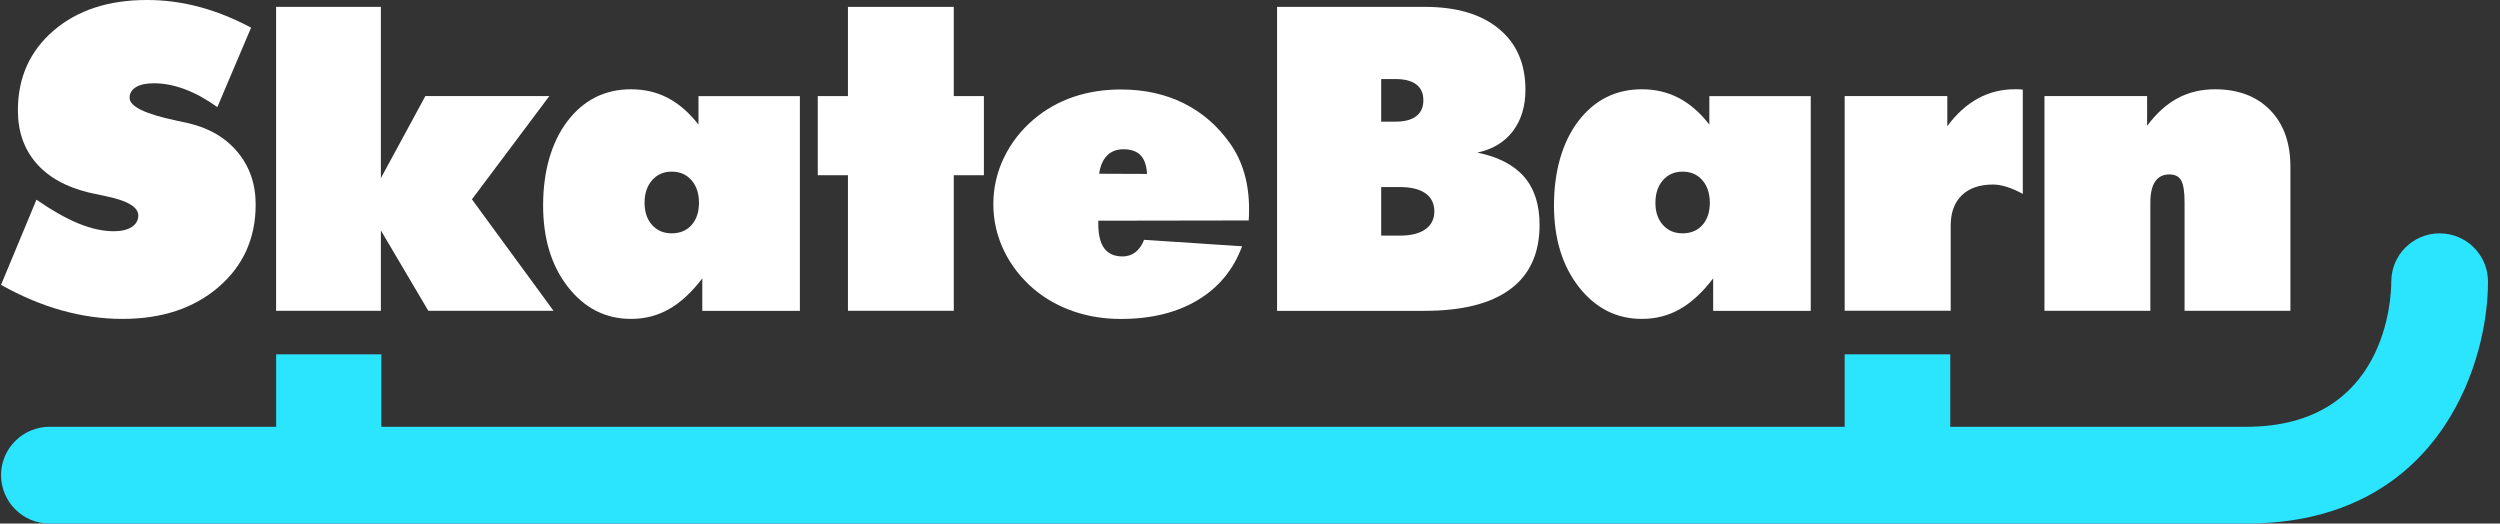 <svg width="191" height="40" viewBox="0 0 191 40" fill="none" xmlns="http://www.w3.org/2000/svg">
<rect x="0" y="0" width="191" height="40" fill="#333333" stroke="none"/>
<g clip-path="url(#clip0_131_1292)">
<path d="M0.08 21.761L2.785 15.257C3.999 16.092 5.081 16.704 6.029 17.087C6.981 17.474 7.867 17.667 8.694 17.667C9.274 17.667 9.73 17.557 10.065 17.342C10.397 17.127 10.565 16.832 10.565 16.46C10.565 15.815 9.733 15.326 8.067 14.984C7.531 14.867 7.112 14.779 6.809 14.714C5.049 14.291 3.7 13.54 2.766 12.461C1.833 11.382 1.367 10.04 1.367 8.432C1.367 5.935 2.274 3.908 4.09 2.341C5.905 0.784 8.282 0 11.224 0C12.577 0 13.908 0.175 15.22 0.525C16.529 0.875 17.852 1.404 19.183 2.111L16.605 8.184C15.789 7.594 14.972 7.142 14.148 6.828C13.328 6.518 12.53 6.362 11.757 6.362C11.166 6.362 10.71 6.46 10.386 6.657C10.065 6.854 9.901 7.124 9.901 7.474C9.901 8.13 11.075 8.706 13.43 9.202C13.805 9.285 14.097 9.351 14.298 9.391C15.92 9.752 17.196 10.485 18.133 11.597C19.066 12.709 19.533 14.05 19.533 15.625C19.533 18.195 18.592 20.295 16.707 21.921C14.823 23.551 12.373 24.364 9.354 24.364C7.808 24.364 6.263 24.145 4.717 23.715C3.171 23.281 1.625 22.632 0.08 21.765" fill="white"/>
<path d="M21.093 23.744V0.525H29.099V13.609L32.497 7.342H41.968L36.055 15.228L42.289 23.744H32.723L29.099 17.605V23.744H21.093Z" fill="white"/>
<path d="M53.656 23.744V21.269C52.85 22.326 52.008 23.106 51.126 23.609C50.244 24.112 49.274 24.364 48.209 24.364C46.277 24.364 44.673 23.555 43.401 21.936C42.129 20.317 41.494 18.235 41.494 15.687C41.494 13.139 42.114 10.879 43.353 9.256C44.593 7.634 46.212 6.821 48.209 6.821C49.241 6.821 50.178 7.04 51.02 7.481C51.862 7.918 52.642 8.596 53.364 9.519V7.346H61.111V23.748H53.656V23.744ZM49.245 15.498C49.245 16.194 49.434 16.759 49.817 17.186C50.196 17.612 50.699 17.827 51.323 17.827C51.946 17.827 52.46 17.616 52.836 17.193C53.211 16.77 53.401 16.201 53.401 15.494C53.401 14.787 53.211 14.2 52.828 13.766C52.449 13.332 51.946 13.113 51.323 13.113C50.699 13.113 50.2 13.332 49.817 13.773C49.434 14.211 49.245 14.787 49.245 15.494" fill="white"/>
<path d="M64.783 23.744V13.387H62.478V7.342H64.783V0.525H72.869V7.342H75.169V13.387H72.869V23.744H64.783Z" fill="white"/>
<path d="M95.395 16.843L83.911 16.861V17.116C83.911 17.951 84.064 18.571 84.37 18.979C84.677 19.387 85.14 19.592 85.763 19.592C86.138 19.592 86.467 19.482 86.747 19.267C87.024 19.052 87.247 18.735 87.407 18.323L94.895 18.815C94.243 20.591 93.113 21.961 91.512 22.924C89.912 23.886 87.954 24.367 85.635 24.367C84.345 24.367 83.142 24.174 82.019 23.788C80.896 23.401 79.89 22.84 79 22.1C78.001 21.243 77.232 20.255 76.696 19.136C76.16 18.013 75.891 16.836 75.891 15.6C75.891 14.364 76.16 13.164 76.704 12.041C77.247 10.915 78.012 9.934 79 9.1C79.89 8.349 80.896 7.783 82.012 7.404C83.127 7.025 84.338 6.836 85.635 6.836C87.418 6.836 89.019 7.186 90.433 7.889C91.851 8.593 93.032 9.617 93.977 10.959C94.462 11.644 94.823 12.402 95.063 13.234C95.304 14.061 95.428 14.969 95.428 15.953C95.428 16.205 95.428 16.398 95.42 16.526C95.413 16.653 95.409 16.763 95.398 16.857M83.977 13.274L87.633 13.288C87.6 12.643 87.436 12.169 87.141 11.863C86.846 11.557 86.408 11.404 85.829 11.404C85.315 11.404 84.895 11.564 84.578 11.888C84.261 12.209 84.061 12.672 83.973 13.277" fill="white"/>
<path d="M97.568 23.744V0.525H108.858C111.275 0.525 113.16 1.083 114.513 2.198C115.865 3.314 116.543 4.863 116.543 6.854C116.543 8.122 116.223 9.176 115.585 10.018C114.947 10.86 114.043 11.407 112.872 11.659C114.473 11.987 115.665 12.607 116.449 13.514C117.232 14.422 117.623 15.643 117.623 17.178C117.623 19.347 116.879 20.984 115.391 22.089C113.904 23.194 111.717 23.748 108.829 23.748H97.572L97.568 23.744ZM105.523 6.041V9.293H106.635C107.324 9.293 107.845 9.151 108.206 8.873C108.567 8.593 108.745 8.188 108.745 7.659C108.745 7.131 108.567 6.73 108.206 6.453C107.845 6.179 107.324 6.041 106.635 6.041H105.523ZM105.523 14.291V18.002H106.941C107.787 18.002 108.439 17.842 108.899 17.517C109.354 17.197 109.584 16.737 109.584 16.146C109.584 15.556 109.354 15.082 108.899 14.765C108.443 14.448 107.79 14.291 106.941 14.291H105.523Z" fill="white"/>
<path d="M130.885 23.744V21.269C130.08 22.326 129.238 23.106 128.359 23.609C127.477 24.112 126.507 24.364 125.443 24.364C123.51 24.364 121.906 23.555 120.634 21.936C119.362 20.317 118.724 18.235 118.724 15.687C118.724 13.139 119.343 10.879 120.583 9.256C121.822 7.634 123.441 6.821 125.439 6.821C126.471 6.821 127.404 7.04 128.25 7.481C129.092 7.918 129.876 8.596 130.594 9.519V7.346H138.341V23.748H130.885V23.744ZM126.474 15.498C126.474 16.194 126.664 16.759 127.047 17.186C127.426 17.612 127.929 17.827 128.552 17.827C129.176 17.827 129.69 17.616 130.065 17.193C130.441 16.77 130.63 16.201 130.63 15.494C130.63 14.787 130.441 14.2 130.058 13.766C129.679 13.332 129.176 13.113 128.552 13.113C127.929 13.113 127.426 13.332 127.047 13.773C126.664 14.211 126.474 14.787 126.474 15.494" fill="white"/>
<path d="M140.933 23.744V7.342H148.774V9.643C149.471 8.702 150.251 7.995 151.111 7.525C151.968 7.054 152.919 6.817 153.962 6.817C154.123 6.817 154.243 6.817 154.323 6.825C154.403 6.832 154.476 6.839 154.542 6.85V14.812C154.093 14.568 153.678 14.389 153.302 14.273C152.927 14.156 152.584 14.098 152.271 14.098C151.239 14.098 150.444 14.375 149.879 14.922C149.314 15.472 149.033 16.245 149.033 17.237V23.74H140.933V23.744Z" fill="white"/>
<path d="M156.197 23.744V7.342H164.039V9.61C164.735 8.669 165.508 7.969 166.357 7.51C167.207 7.051 168.162 6.821 169.223 6.821C170.995 6.821 172.398 7.35 173.434 8.407C174.469 9.464 174.987 10.908 174.987 12.738V23.744H166.901V15.465C166.901 14.648 166.813 14.09 166.642 13.784C166.47 13.478 166.168 13.325 165.738 13.325C165.267 13.325 164.906 13.503 164.659 13.864C164.411 14.222 164.287 14.758 164.287 15.465V23.744H156.186H156.197Z" fill="white"/>
<path d="M186.394 17.827C184.352 17.827 182.694 19.475 182.694 21.517C182.694 22.654 182.38 32.607 171.611 32.607H149V27.069H140.933V32.607H29.135V27.069H21.097V32.607H3.78C1.738 32.61 0.08 34.265 0.08 36.3C0.08 38.334 1.738 40 3.78 40H171.611C179.263 40 183.962 36.686 186.707 32.61C189.208 28.899 190.083 24.561 190.083 21.52C190.083 19.479 188.435 17.831 186.394 17.831V17.827Z" fill="#2BE4FE"/>
</g>
<defs>
<clipPath id="clip0_131_1292">
<rect width="190.004" height="40" fill="white" transform="translate(0.08)"/>
</clipPath>
</defs>
</svg>
